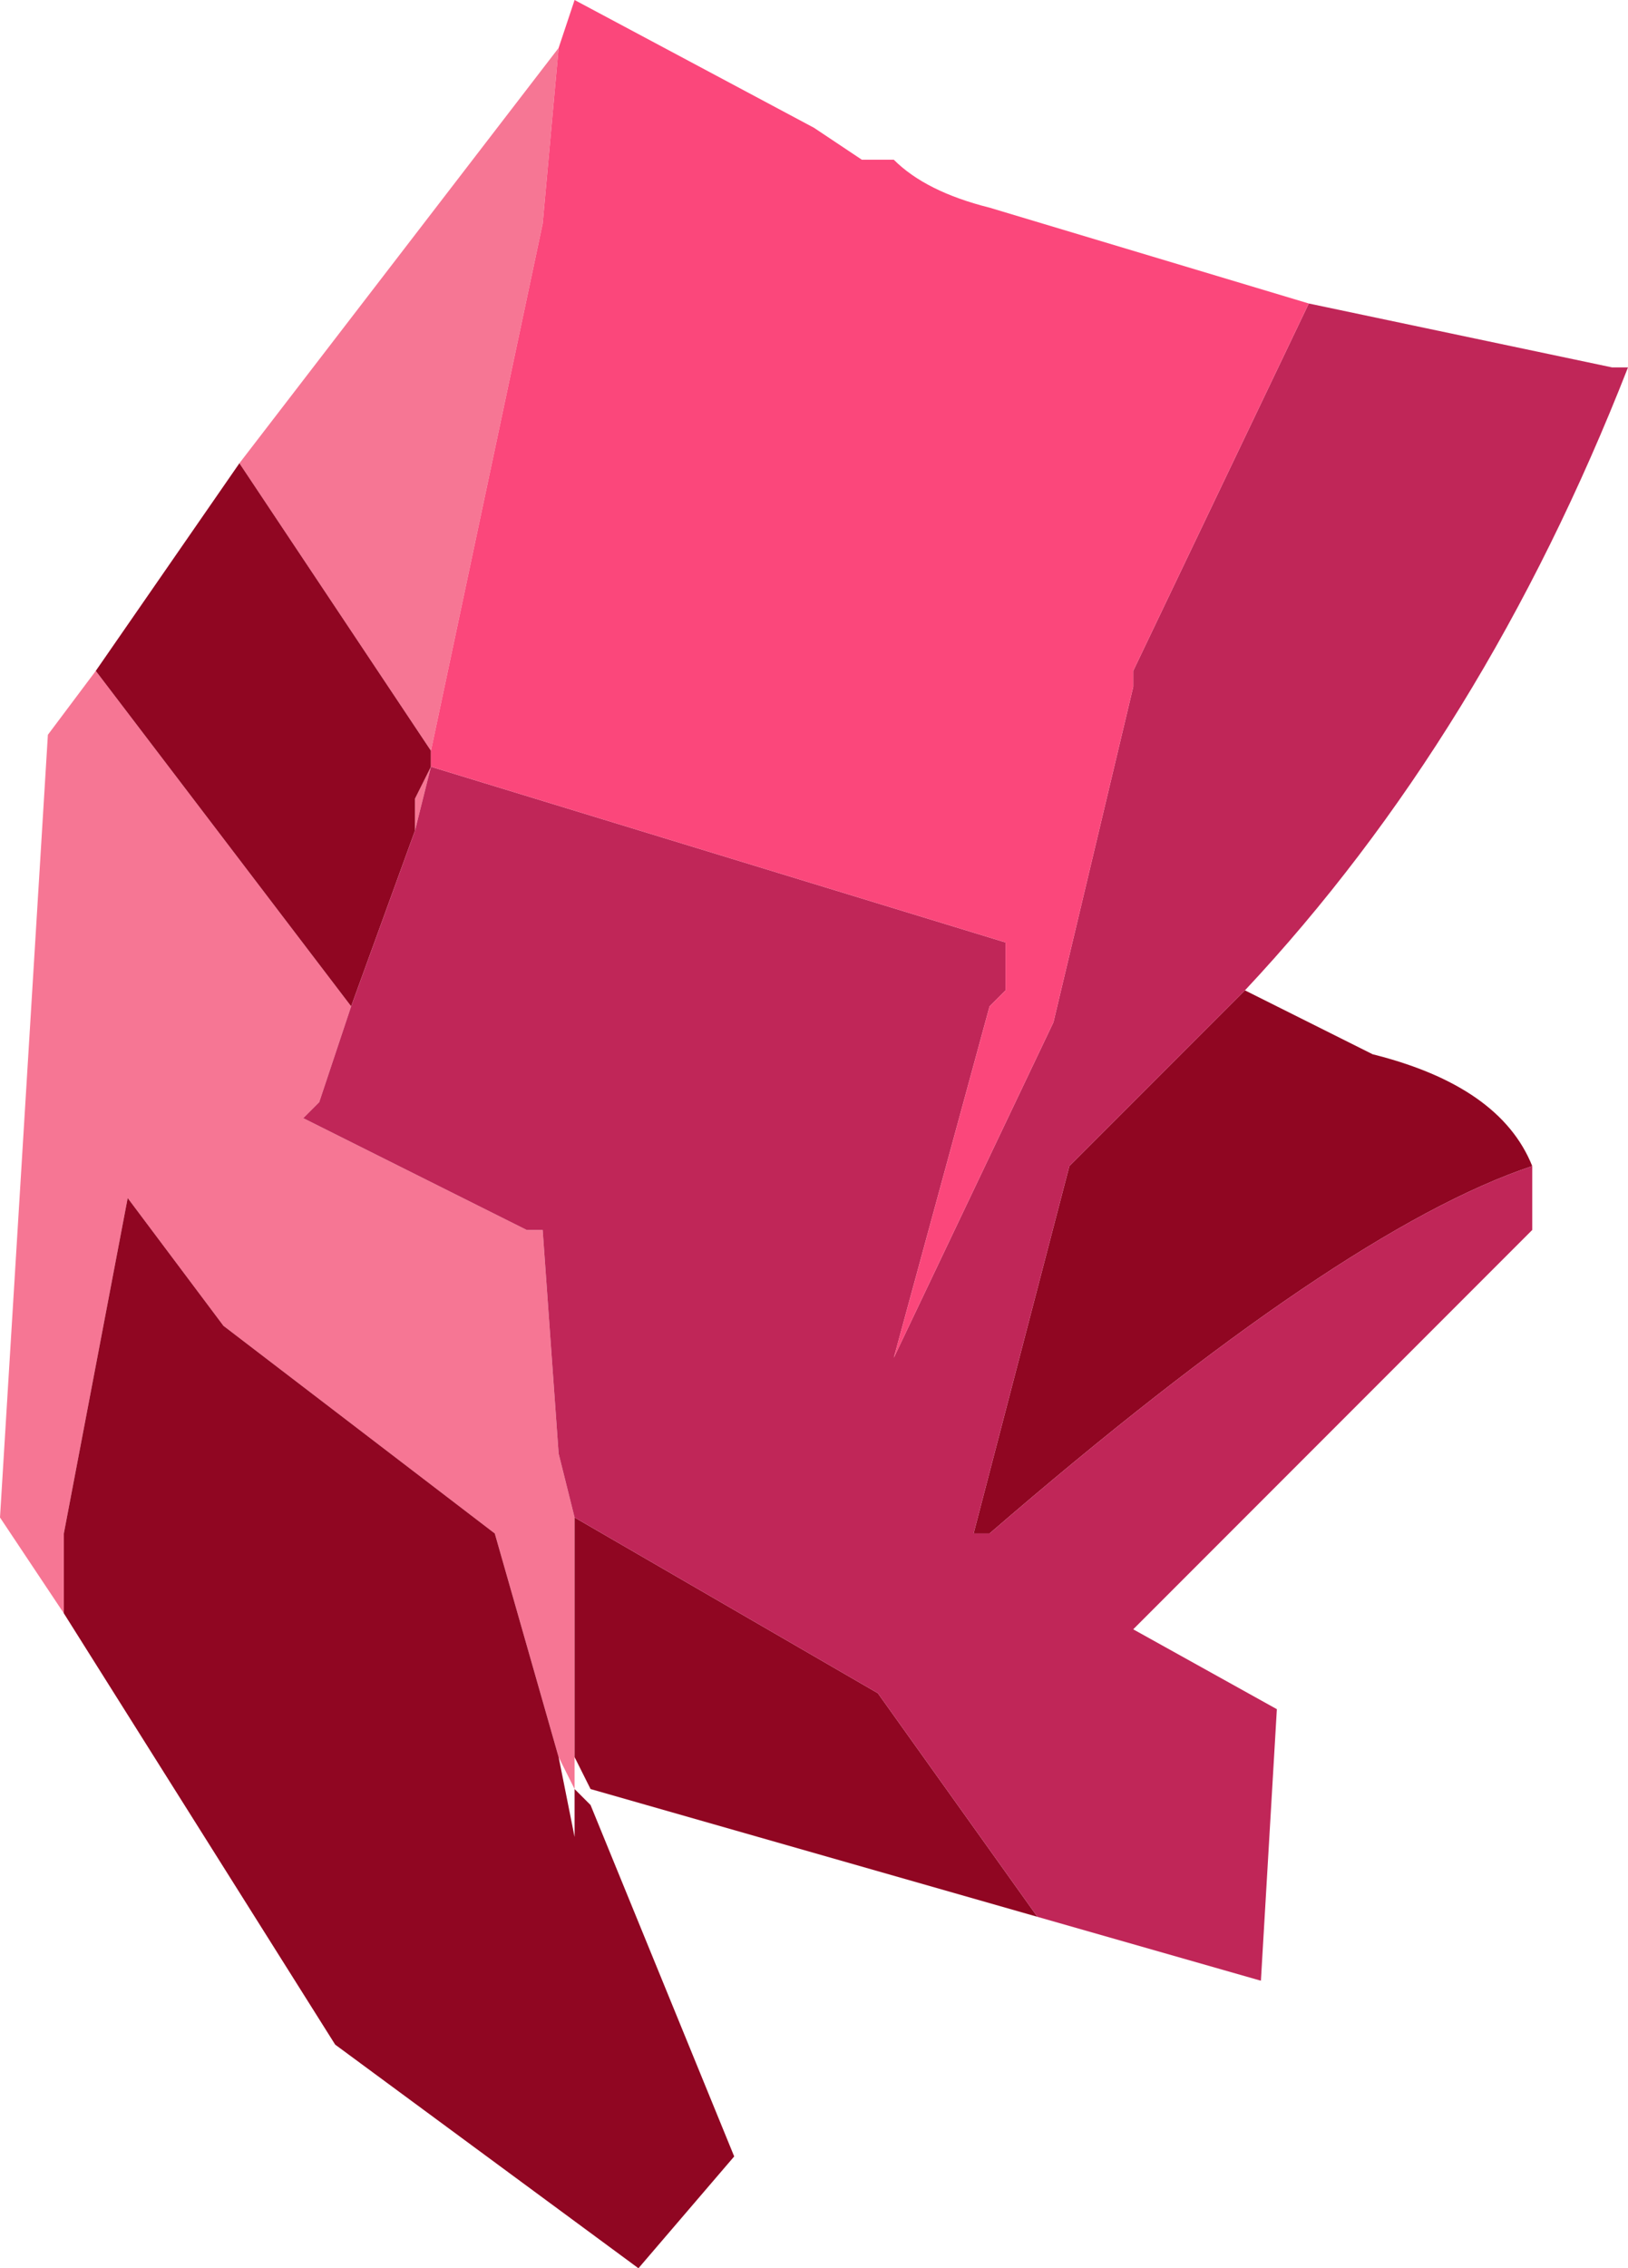 <?xml version="1.0" encoding="UTF-8" standalone="no"?>
<svg xmlns:xlink="http://www.w3.org/1999/xlink" height="7.1px" width="5.1px" xmlns="http://www.w3.org/2000/svg">
  <g transform="matrix(1.0, 0.0, 0.0, 1.0, 2.55, 5.7)">
    <path d="M1.0 -3.55 L1.0 -3.6 1.0 -3.55" fill="#0a657e" fill-rule="evenodd" stroke="none"/>
    <path d="M1.0 -3.6 L1.0 -3.55 1.0 -3.6" fill="#33a6cd" fill-rule="evenodd" stroke="none"/>
    <path d="M0.6 -2.75 L0.6 -2.7 0.6 -2.65 0.6 -2.75" fill="#1b88ac" fill-rule="evenodd" stroke="none"/>
    <path d="M-0.8 -5.55 L-0.85 -5.0 -1.2 -3.35 -1.8 -4.25 -0.8 -5.55 M-0.75 -0.2 L-0.75 -0.1 -0.8 -0.2 -1.0 -0.9 -1.85 -1.55 -2.15 -1.95 -2.35 -0.9 -2.35 -0.65 -2.55 -0.95 -2.4 -3.4 -2.25 -3.6 -1.45 -2.55 -1.55 -2.25 -1.6 -2.2 -0.9 -1.85 -0.85 -1.85 -0.8 -1.15 -0.75 -0.95 -0.75 -0.2 M-1.25 -3.2 L-1.2 -3.3 -1.25 -3.1 -1.25 -3.2" fill="#f67694" fill-rule="evenodd" stroke="none"/>
    <path d="M-1.2 -3.35 L-1.2 -3.3 -1.25 -3.2 -1.25 -3.1 -1.45 -2.55 -2.25 -3.6 -1.8 -4.25 -1.2 -3.35 M1.35 -2.6 L1.75 -2.4 Q2.15 -2.3 2.25 -2.05 1.65 -1.85 0.55 -0.9 L0.5 -0.9 0.8 -2.05 1.35 -2.6 M0.7 0.3 L-0.7 -0.1 -0.75 -0.2 -0.75 -0.95 0.2 -0.4 0.7 0.3 M-0.75 -0.1 L-0.7 -0.05 -0.25 1.05 -0.55 1.4 -1.5 0.7 -2.35 -0.65 -2.35 -0.9 -2.15 -1.95 -1.85 -1.55 -1.0 -0.9 -0.8 -0.2 -0.75 0.05 -0.75 -0.1" fill="#900622" fill-rule="evenodd" stroke="none"/>
    <path d="M-1.2 -3.3 L0.6 -2.75 0.6 -2.65 0.6 -2.6 0.55 -2.55 0.25 -1.45 0.75 -2.5 1.0 -3.55 1.0 -3.6 1.55 -4.75 2.5 -4.55 2.55 -4.55 Q2.1 -3.4 1.35 -2.6 L0.8 -2.05 0.5 -0.9 0.55 -0.9 Q1.65 -1.85 2.25 -2.05 L2.25 -1.85 2.2 -1.8 1.0 -0.6 1.45 -0.35 1.4 0.5 0.7 0.3 0.2 -0.4 -0.75 -0.95 -0.8 -1.15 -0.85 -1.85 -0.9 -1.85 -1.6 -2.2 -1.55 -2.25 -1.45 -2.55 -1.25 -3.1 -1.25 -3.2 -1.25 -3.1 -1.2 -3.3" fill="#c02658" fill-rule="evenodd" stroke="none"/>
    <path d="M-0.8 -5.55 L-0.75 -5.7 0.0 -5.3 0.15 -5.2 0.25 -5.2 Q0.35 -5.1 0.55 -5.05 L1.55 -4.75 1.0 -3.6 1.0 -3.55 0.75 -2.5 0.25 -1.45 0.55 -2.55 0.6 -2.6 0.6 -2.65 0.6 -2.7 0.6 -2.75 -1.2 -3.3 -1.2 -3.35 -0.85 -5.0 -0.8 -5.55" fill="#fb477b" fill-rule="evenodd" stroke="none"/>
  </g>
</svg>
